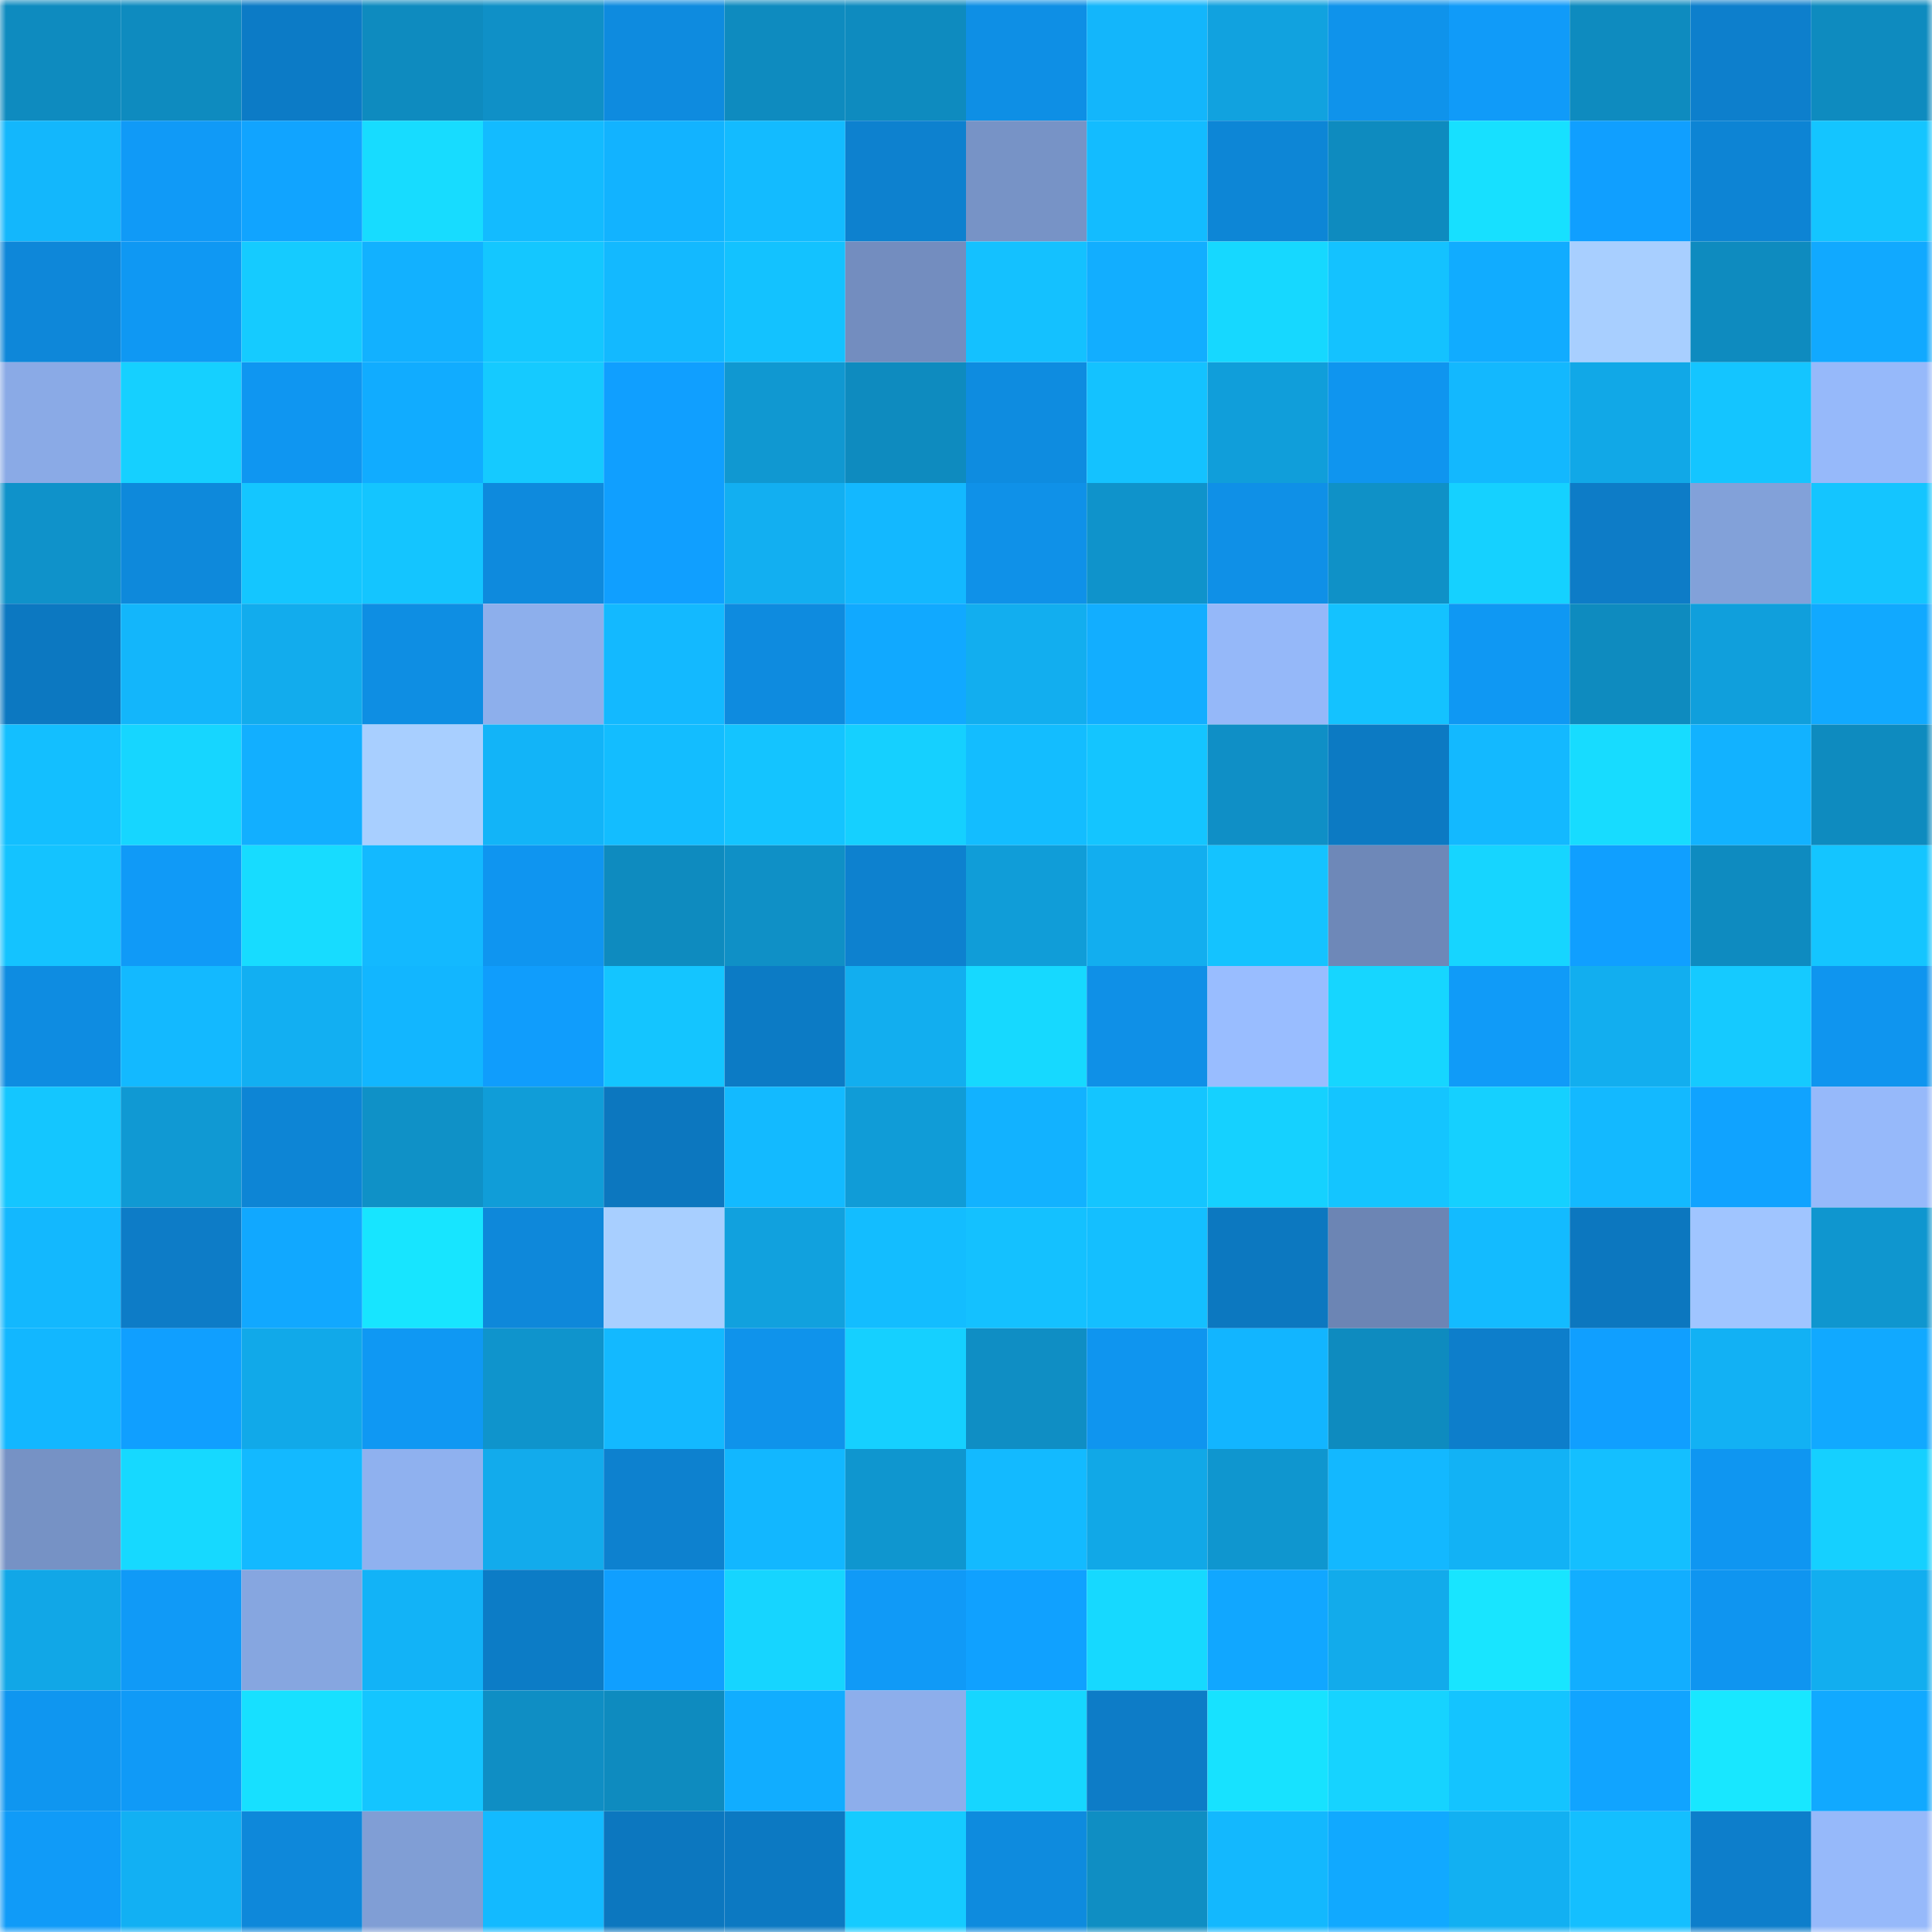 <svg viewBox="0 0 160 160" fill="none" role="img" xmlns="http://www.w3.org/2000/svg" width="240" height="240" name="ens%2Chomerepairs.eth"><mask id="615724816" mask-type="alpha" maskUnits="userSpaceOnUse" x="0" y="0" width="160" height="160"><rect width="160" height="160" fill="#FFFFFF"></rect></mask><g mask="url(#615724816)"><rect x="0" y="0" width="10" height="10" fill="#0e8bbf"></rect><rect x="10" y="0" width="10" height="10" fill="#0e8bbf"></rect><rect x="20" y="0" width="10" height="10" fill="#0c7bc6"></rect><rect x="30" y="0" width="10" height="10" fill="#0e8bbf"></rect><rect x="40" y="0" width="10" height="10" fill="#0f90c7"></rect><rect x="50" y="0" width="10" height="10" fill="#0e8bdf"></rect><rect x="60" y="0" width="10" height="10" fill="#0e8bbf"></rect><rect x="70" y="0" width="10" height="10" fill="#0e8bbf"></rect><rect x="80" y="0" width="10" height="10" fill="#0e8fe5"></rect><rect x="90" y="0" width="10" height="10" fill="#13b6fb"></rect><rect x="100" y="0" width="10" height="10" fill="#11a2df"></rect><rect x="110" y="0" width="10" height="10" fill="#0f93eb"></rect><rect x="120" y="0" width="10" height="10" fill="#109bf9"></rect><rect x="130" y="0" width="10" height="10" fill="#0e8bbf"></rect><rect x="140" y="0" width="10" height="10" fill="#0d7fcc"></rect><rect x="150" y="0" width="10" height="10" fill="#0e8bbf"></rect><rect x="0" y="10" width="10" height="10" fill="#13b7fc"></rect><rect x="10" y="10" width="10" height="10" fill="#109af7"></rect><rect x="20" y="10" width="10" height="10" fill="#11a4ff"></rect><rect x="30" y="10" width="10" height="10" fill="#17dcff"></rect><rect x="40" y="10" width="10" height="10" fill="#13bbff"></rect><rect x="50" y="10" width="10" height="10" fill="#12b3ff"></rect><rect x="60" y="10" width="10" height="10" fill="#13bbff"></rect><rect x="70" y="10" width="10" height="10" fill="#0d81cf"></rect><rect x="80" y="10" width="10" height="10" fill="#7793c6"></rect><rect x="90" y="10" width="10" height="10" fill="#13bcff"></rect><rect x="100" y="10" width="10" height="10" fill="#0d86d6"></rect><rect x="110" y="10" width="10" height="10" fill="#0e8bbf"></rect><rect x="120" y="10" width="10" height="10" fill="#17e0ff"></rect><rect x="130" y="10" width="10" height="10" fill="#109fff"></rect><rect x="140" y="10" width="10" height="10" fill="#0d84d4"></rect><rect x="150" y="10" width="10" height="10" fill="#14c5ff"></rect><rect x="0" y="20" width="10" height="10" fill="#0e87d9"></rect><rect x="10" y="20" width="10" height="10" fill="#0f98f3"></rect><rect x="20" y="20" width="10" height="10" fill="#15cbff"></rect><rect x="30" y="20" width="10" height="10" fill="#12b1ff"></rect><rect x="40" y="20" width="10" height="10" fill="#14c7ff"></rect><rect x="50" y="20" width="10" height="10" fill="#13b9ff"></rect><rect x="60" y="20" width="10" height="10" fill="#13c2ff"></rect><rect x="70" y="20" width="10" height="10" fill="#738dbf"></rect><rect x="80" y="20" width="10" height="10" fill="#14c1ff"></rect><rect x="90" y="20" width="10" height="10" fill="#12aeff"></rect><rect x="100" y="20" width="10" height="10" fill="#16d8ff"></rect><rect x="110" y="20" width="10" height="10" fill="#14c2ff"></rect><rect x="120" y="20" width="10" height="10" fill="#11acff"></rect><rect x="130" y="20" width="10" height="10" fill="#a8cfff"></rect><rect x="140" y="20" width="10" height="10" fill="#0e8bbf"></rect><rect x="150" y="20" width="10" height="10" fill="#11a9ff"></rect><rect x="0" y="30" width="10" height="10" fill="#8aaae6"></rect><rect x="10" y="30" width="10" height="10" fill="#15d0ff"></rect><rect x="20" y="30" width="10" height="10" fill="#0f96f1"></rect><rect x="30" y="30" width="10" height="10" fill="#11acff"></rect><rect x="40" y="30" width="10" height="10" fill="#15caff"></rect><rect x="50" y="30" width="10" height="10" fill="#109fff"></rect><rect x="60" y="30" width="10" height="10" fill="#1098d1"></rect><rect x="70" y="30" width="10" height="10" fill="#0e8bbf"></rect><rect x="80" y="30" width="10" height="10" fill="#0e8ce0"></rect><rect x="90" y="30" width="10" height="10" fill="#14c2ff"></rect><rect x="100" y="30" width="10" height="10" fill="#109eda"></rect><rect x="110" y="30" width="10" height="10" fill="#0f95ef"></rect><rect x="120" y="30" width="10" height="10" fill="#13b8fe"></rect><rect x="130" y="30" width="10" height="10" fill="#11a8e7"></rect><rect x="140" y="30" width="10" height="10" fill="#14c5ff"></rect><rect x="150" y="30" width="10" height="10" fill="#96b9fa"></rect><rect x="0" y="40" width="10" height="10" fill="#0f92ca"></rect><rect x="10" y="40" width="10" height="10" fill="#0e89db"></rect><rect x="20" y="40" width="10" height="10" fill="#14c6ff"></rect><rect x="30" y="40" width="10" height="10" fill="#14c5ff"></rect><rect x="40" y="40" width="10" height="10" fill="#0e8add"></rect><rect x="50" y="40" width="10" height="10" fill="#109fff"></rect><rect x="60" y="40" width="10" height="10" fill="#12aff1"></rect><rect x="70" y="40" width="10" height="10" fill="#13b8ff"></rect><rect x="80" y="40" width="10" height="10" fill="#0f91e8"></rect><rect x="90" y="40" width="10" height="10" fill="#0f93cb"></rect><rect x="100" y="40" width="10" height="10" fill="#0f90e7"></rect><rect x="110" y="40" width="10" height="10" fill="#0f91c7"></rect><rect x="120" y="40" width="10" height="10" fill="#15d1ff"></rect><rect x="130" y="40" width="10" height="10" fill="#0d7cc7"></rect><rect x="140" y="40" width="10" height="10" fill="#82a1d9"></rect><rect x="150" y="40" width="10" height="10" fill="#14c5ff"></rect><rect x="0" y="50" width="10" height="10" fill="#0c78c1"></rect><rect x="10" y="50" width="10" height="10" fill="#13b6fb"></rect><rect x="20" y="50" width="10" height="10" fill="#12aced"></rect><rect x="30" y="50" width="10" height="10" fill="#0e8ee3"></rect><rect x="40" y="50" width="10" height="10" fill="#8dafec"></rect><rect x="50" y="50" width="10" height="10" fill="#13b9ff"></rect><rect x="60" y="50" width="10" height="10" fill="#0e8bdf"></rect><rect x="70" y="50" width="10" height="10" fill="#11a9ff"></rect><rect x="80" y="50" width="10" height="10" fill="#12aeef"></rect><rect x="90" y="50" width="10" height="10" fill="#12aeff"></rect><rect x="100" y="50" width="10" height="10" fill="#95b8f9"></rect><rect x="110" y="50" width="10" height="10" fill="#14c2ff"></rect><rect x="120" y="50" width="10" height="10" fill="#0f98f3"></rect><rect x="130" y="50" width="10" height="10" fill="#0e8bbf"></rect><rect x="140" y="50" width="10" height="10" fill="#109fdc"></rect><rect x="150" y="50" width="10" height="10" fill="#11a9ff"></rect><rect x="0" y="60" width="10" height="10" fill="#13bfff"></rect><rect x="10" y="60" width="10" height="10" fill="#16d6ff"></rect><rect x="20" y="60" width="10" height="10" fill="#12afff"></rect><rect x="30" y="60" width="10" height="10" fill="#a8cfff"></rect><rect x="40" y="60" width="10" height="10" fill="#12b4f8"></rect><rect x="50" y="60" width="10" height="10" fill="#13bdff"></rect><rect x="60" y="60" width="10" height="10" fill="#14c4ff"></rect><rect x="70" y="60" width="10" height="10" fill="#15d0ff"></rect><rect x="80" y="60" width="10" height="10" fill="#13bdff"></rect><rect x="90" y="60" width="10" height="10" fill="#14c5ff"></rect><rect x="100" y="60" width="10" height="10" fill="#0f8fc6"></rect><rect x="110" y="60" width="10" height="10" fill="#0c7ac3"></rect><rect x="120" y="60" width="10" height="10" fill="#13b9ff"></rect><rect x="130" y="60" width="10" height="10" fill="#17dcff"></rect><rect x="140" y="60" width="10" height="10" fill="#12b2ff"></rect><rect x="150" y="60" width="10" height="10" fill="#0e8bbf"></rect><rect x="0" y="70" width="10" height="10" fill="#14c3ff"></rect><rect x="10" y="70" width="10" height="10" fill="#109af7"></rect><rect x="20" y="70" width="10" height="10" fill="#17dcff"></rect><rect x="30" y="70" width="10" height="10" fill="#13b9ff"></rect><rect x="40" y="70" width="10" height="10" fill="#0f95f0"></rect><rect x="50" y="70" width="10" height="10" fill="#0e8bbf"></rect><rect x="60" y="70" width="10" height="10" fill="#0f90c6"></rect><rect x="70" y="70" width="10" height="10" fill="#0d81cf"></rect><rect x="80" y="70" width="10" height="10" fill="#109dd8"></rect><rect x="90" y="70" width="10" height="10" fill="#12aeef"></rect><rect x="100" y="70" width="10" height="10" fill="#14c3ff"></rect><rect x="110" y="70" width="10" height="10" fill="#6e88b8"></rect><rect x="120" y="70" width="10" height="10" fill="#16d5ff"></rect><rect x="130" y="70" width="10" height="10" fill="#109fff"></rect><rect x="140" y="70" width="10" height="10" fill="#0e8bc0"></rect><rect x="150" y="70" width="10" height="10" fill="#14c5ff"></rect><rect x="0" y="80" width="10" height="10" fill="#0e8ce1"></rect><rect x="10" y="80" width="10" height="10" fill="#13b9ff"></rect><rect x="20" y="80" width="10" height="10" fill="#12aff2"></rect><rect x="30" y="80" width="10" height="10" fill="#12b6ff"></rect><rect x="40" y="80" width="10" height="10" fill="#109dfc"></rect><rect x="50" y="80" width="10" height="10" fill="#14c5ff"></rect><rect x="60" y="80" width="10" height="10" fill="#0c7bc5"></rect><rect x="70" y="80" width="10" height="10" fill="#12aeef"></rect><rect x="80" y="80" width="10" height="10" fill="#16d9ff"></rect><rect x="90" y="80" width="10" height="10" fill="#0f90e7"></rect><rect x="100" y="80" width="10" height="10" fill="#99bdff"></rect><rect x="110" y="80" width="10" height="10" fill="#16d6ff"></rect><rect x="120" y="80" width="10" height="10" fill="#109bf8"></rect><rect x="130" y="80" width="10" height="10" fill="#12aeef"></rect><rect x="140" y="80" width="10" height="10" fill="#15caff"></rect><rect x="150" y="80" width="10" height="10" fill="#0f95ef"></rect><rect x="0" y="90" width="10" height="10" fill="#14c6ff"></rect><rect x="10" y="90" width="10" height="10" fill="#1099d3"></rect><rect x="20" y="90" width="10" height="10" fill="#0d85d5"></rect><rect x="30" y="90" width="10" height="10" fill="#0f91c7"></rect><rect x="40" y="90" width="10" height="10" fill="#109dd8"></rect><rect x="50" y="90" width="10" height="10" fill="#0c77bf"></rect><rect x="60" y="90" width="10" height="10" fill="#13baff"></rect><rect x="70" y="90" width="10" height="10" fill="#109cd7"></rect><rect x="80" y="90" width="10" height="10" fill="#12b2ff"></rect><rect x="90" y="90" width="10" height="10" fill="#14c5ff"></rect><rect x="100" y="90" width="10" height="10" fill="#15d1ff"></rect><rect x="110" y="90" width="10" height="10" fill="#14c5ff"></rect><rect x="120" y="90" width="10" height="10" fill="#15d0ff"></rect><rect x="130" y="90" width="10" height="10" fill="#13b9ff"></rect><rect x="140" y="90" width="10" height="10" fill="#10a3ff"></rect><rect x="150" y="90" width="10" height="10" fill="#96b9fa"></rect><rect x="0" y="100" width="10" height="10" fill="#13b8fe"></rect><rect x="10" y="100" width="10" height="10" fill="#0d7cc7"></rect><rect x="20" y="100" width="10" height="10" fill="#11a8ff"></rect><rect x="30" y="100" width="10" height="10" fill="#17e5ff"></rect><rect x="40" y="100" width="10" height="10" fill="#0e88da"></rect><rect x="50" y="100" width="10" height="10" fill="#a8cfff"></rect><rect x="60" y="100" width="10" height="10" fill="#11a1de"></rect><rect x="70" y="100" width="10" height="10" fill="#13bdff"></rect><rect x="80" y="100" width="10" height="10" fill="#14c1ff"></rect><rect x="90" y="100" width="10" height="10" fill="#14bfff"></rect><rect x="100" y="100" width="10" height="10" fill="#0c78c0"></rect><rect x="110" y="100" width="10" height="10" fill="#6c85b4"></rect><rect x="120" y="100" width="10" height="10" fill="#13bbff"></rect><rect x="130" y="100" width="10" height="10" fill="#0c77bf"></rect><rect x="140" y="100" width="10" height="10" fill="#a0c5ff"></rect><rect x="150" y="100" width="10" height="10" fill="#0f96cf"></rect><rect x="0" y="110" width="10" height="10" fill="#12b7ff"></rect><rect x="10" y="110" width="10" height="10" fill="#109fff"></rect><rect x="20" y="110" width="10" height="10" fill="#11a9e9"></rect><rect x="30" y="110" width="10" height="10" fill="#0f98f3"></rect><rect x="40" y="110" width="10" height="10" fill="#0f94cc"></rect><rect x="50" y="110" width="10" height="10" fill="#13b9ff"></rect><rect x="60" y="110" width="10" height="10" fill="#0f93eb"></rect><rect x="70" y="110" width="10" height="10" fill="#15d0ff"></rect><rect x="80" y="110" width="10" height="10" fill="#0f8ec4"></rect><rect x="90" y="110" width="10" height="10" fill="#0f95ef"></rect><rect x="100" y="110" width="10" height="10" fill="#12b5ff"></rect><rect x="110" y="110" width="10" height="10" fill="#0e8bbf"></rect><rect x="120" y="110" width="10" height="10" fill="#0d7ecb"></rect><rect x="130" y="110" width="10" height="10" fill="#109fff"></rect><rect x="140" y="110" width="10" height="10" fill="#12b1f4"></rect><rect x="150" y="110" width="10" height="10" fill="#11a9ff"></rect><rect x="0" y="120" width="10" height="10" fill="#7692c5"></rect><rect x="10" y="120" width="10" height="10" fill="#16d9ff"></rect><rect x="20" y="120" width="10" height="10" fill="#13b9ff"></rect><rect x="30" y="120" width="10" height="10" fill="#8fb1ef"></rect><rect x="40" y="120" width="10" height="10" fill="#12abec"></rect><rect x="50" y="120" width="10" height="10" fill="#0d81cf"></rect><rect x="60" y="120" width="10" height="10" fill="#12b7ff"></rect><rect x="70" y="120" width="10" height="10" fill="#0f96cf"></rect><rect x="80" y="120" width="10" height="10" fill="#13baff"></rect><rect x="90" y="120" width="10" height="10" fill="#11a8e7"></rect><rect x="100" y="120" width="10" height="10" fill="#0f96cf"></rect><rect x="110" y="120" width="10" height="10" fill="#13b8ff"></rect><rect x="120" y="120" width="10" height="10" fill="#12b2f5"></rect><rect x="130" y="120" width="10" height="10" fill="#14bfff"></rect><rect x="140" y="120" width="10" height="10" fill="#0f96f1"></rect><rect x="150" y="120" width="10" height="10" fill="#15d0ff"></rect><rect x="0" y="130" width="10" height="10" fill="#11a7e7"></rect><rect x="10" y="130" width="10" height="10" fill="#109af7"></rect><rect x="20" y="130" width="10" height="10" fill="#86a6e0"></rect><rect x="30" y="130" width="10" height="10" fill="#12b3f7"></rect><rect x="40" y="130" width="10" height="10" fill="#0c7cc6"></rect><rect x="50" y="130" width="10" height="10" fill="#109fff"></rect><rect x="60" y="130" width="10" height="10" fill="#16d5ff"></rect><rect x="70" y="130" width="10" height="10" fill="#109af7"></rect><rect x="80" y="130" width="10" height="10" fill="#10a1ff"></rect><rect x="90" y="130" width="10" height="10" fill="#16d9ff"></rect><rect x="100" y="130" width="10" height="10" fill="#11a7ff"></rect><rect x="110" y="130" width="10" height="10" fill="#12abeb"></rect><rect x="120" y="130" width="10" height="10" fill="#18e5ff"></rect><rect x="130" y="130" width="10" height="10" fill="#12aeff"></rect><rect x="140" y="130" width="10" height="10" fill="#0f95f0"></rect><rect x="150" y="130" width="10" height="10" fill="#12aeef"></rect><rect x="0" y="140" width="10" height="10" fill="#0f96f0"></rect><rect x="10" y="140" width="10" height="10" fill="#109af7"></rect><rect x="20" y="140" width="10" height="10" fill="#17e0ff"></rect><rect x="30" y="140" width="10" height="10" fill="#14c5ff"></rect><rect x="40" y="140" width="10" height="10" fill="#0f8ec4"></rect><rect x="50" y="140" width="10" height="10" fill="#0e8bbf"></rect><rect x="60" y="140" width="10" height="10" fill="#11adff"></rect><rect x="70" y="140" width="10" height="10" fill="#8daeeb"></rect><rect x="80" y="140" width="10" height="10" fill="#16d6ff"></rect><rect x="90" y="140" width="10" height="10" fill="#0d7cc7"></rect><rect x="100" y="140" width="10" height="10" fill="#17e2ff"></rect><rect x="110" y="140" width="10" height="10" fill="#16d3ff"></rect><rect x="120" y="140" width="10" height="10" fill="#14c4ff"></rect><rect x="130" y="140" width="10" height="10" fill="#11a4ff"></rect><rect x="140" y="140" width="10" height="10" fill="#18e7ff"></rect><rect x="150" y="140" width="10" height="10" fill="#11a9ff"></rect><rect x="0" y="150" width="10" height="10" fill="#109bf8"></rect><rect x="10" y="150" width="10" height="10" fill="#12b0f3"></rect><rect x="20" y="150" width="10" height="10" fill="#0e88da"></rect><rect x="30" y="150" width="10" height="10" fill="#809ed5"></rect><rect x="40" y="150" width="10" height="10" fill="#13baff"></rect><rect x="50" y="150" width="10" height="10" fill="#0c77bf"></rect><rect x="60" y="150" width="10" height="10" fill="#0c79c2"></rect><rect x="70" y="150" width="10" height="10" fill="#15cbff"></rect><rect x="80" y="150" width="10" height="10" fill="#0e8bde"></rect><rect x="90" y="150" width="10" height="10" fill="#0f8ec3"></rect><rect x="100" y="150" width="10" height="10" fill="#13b8fe"></rect><rect x="110" y="150" width="10" height="10" fill="#11a9ff"></rect><rect x="120" y="150" width="10" height="10" fill="#12b0f2"></rect><rect x="130" y="150" width="10" height="10" fill="#14bfff"></rect><rect x="140" y="150" width="10" height="10" fill="#0d7ecb"></rect><rect x="150" y="150" width="10" height="10" fill="#96b9fa"></rect></g></svg>